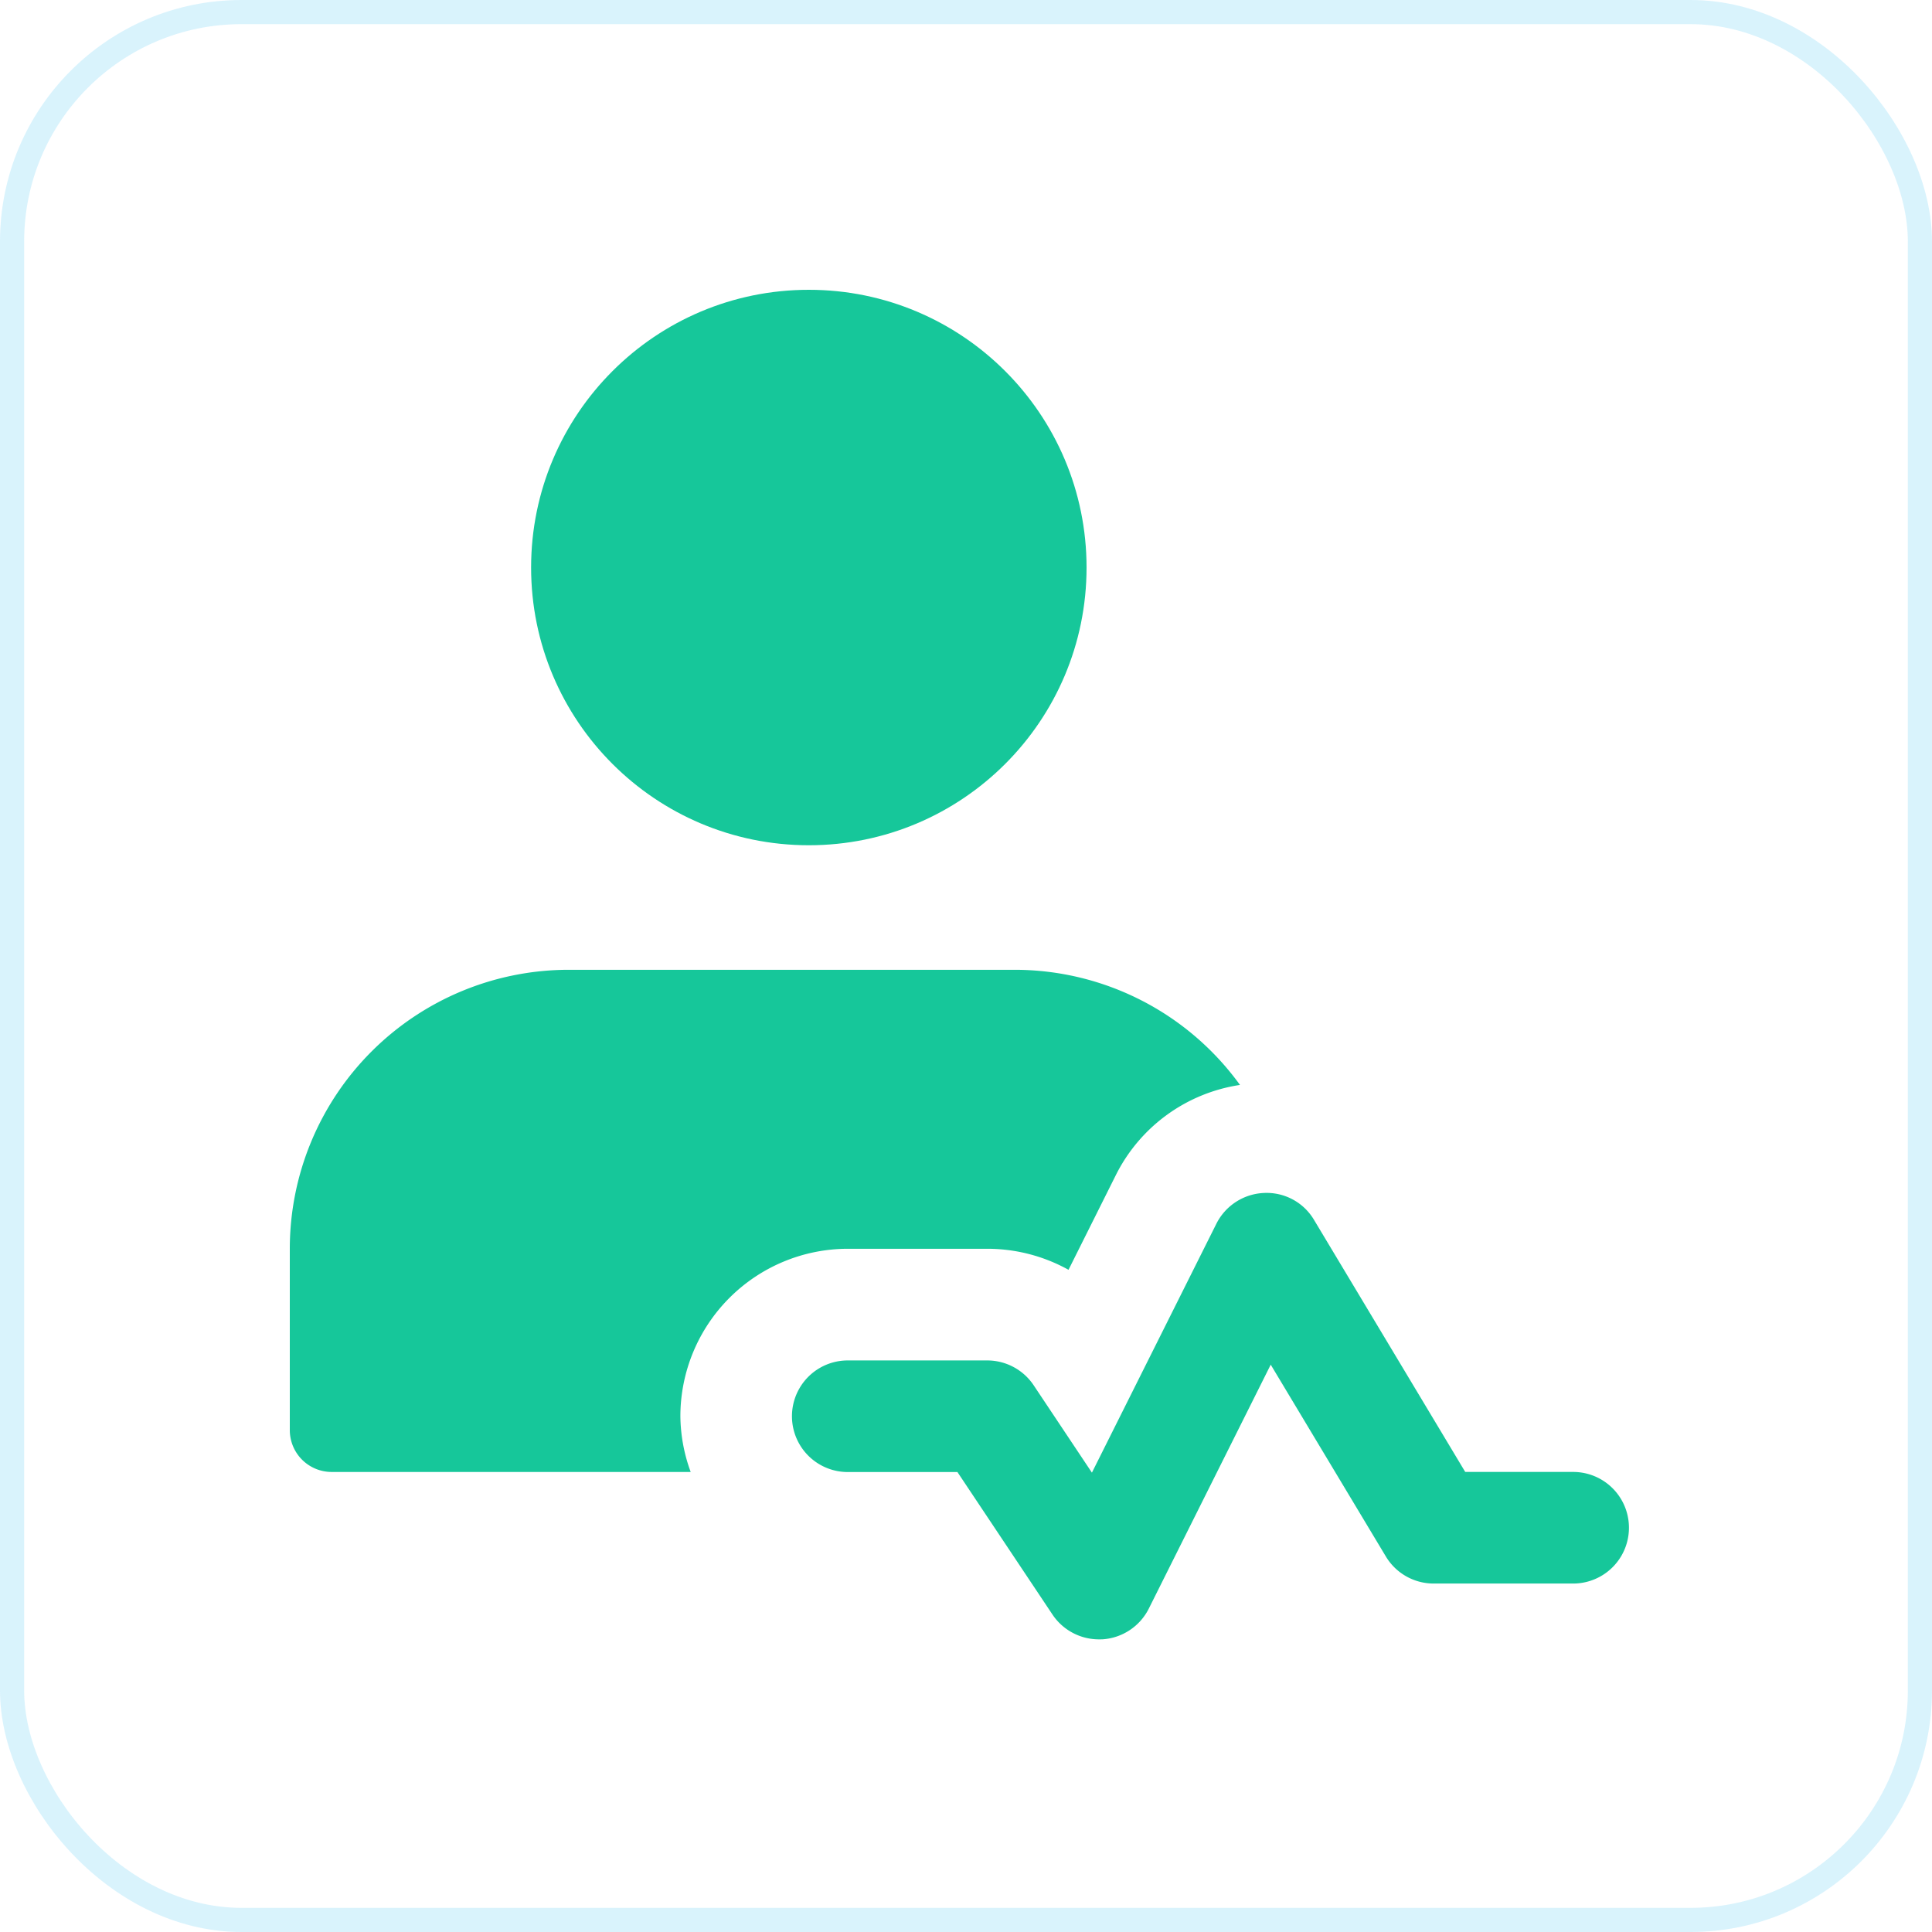 <svg xmlns="http://www.w3.org/2000/svg" width="80" height="80" viewBox="0 0 80 80">
  <g id="Group_38286" data-name="Group 38286" transform="translate(-948 -4305)">
    <g id="patient_8_" data-name="patient (8)" transform="translate(960 4317.389)">
      <path id="Path_9807" data-name="Path 9807" d="M21.708,34.484a2.311,2.311,0,0,1-1.922-1.028l-3.935-5.9H11.31a2.31,2.31,0,0,1,0-4.621h5.776a2.313,2.313,0,0,1,1.922,1.028l2.412,3.618,5.15-10.3A2.314,2.314,0,0,1,28.549,16a2.279,2.279,0,0,1,2.07,1.118l6.259,10.434h4.469a2.31,2.31,0,0,1,0,4.621H35.571a2.307,2.307,0,0,1-1.98-1.121L28.824,23.11l-5.048,10.1a2.313,2.313,0,0,1-1.925,1.273C21.8,34.484,21.756,34.484,21.708,34.484Z" transform="translate(11.794 21.009)" fill="#16c79a"/>
      <circle id="Ellipse_362" data-name="Ellipse 362" cx="11.5" cy="11.5" r="11.5" transform="translate(9.992 -0.389)" fill="#16c79a"/>
      <path id="Path_9808" data-name="Path 9808" d="M16.173,30.484A6.94,6.94,0,0,1,23.1,23.552h5.776a6.927,6.927,0,0,1,3.369.871l1.985-3.972a6.893,6.893,0,0,1,5.115-3.683A11.516,11.516,0,0,0,30.036,12H11.552A11.554,11.554,0,0,0,0,23.552v7.509a1.734,1.734,0,0,0,1.733,1.733H16.6A6.854,6.854,0,0,1,16.173,30.484Z" transform="translate(0 15.768)" fill="#16c79a"/>
    </g>
    <g id="Rectangle_4921" data-name="Rectangle 4921" transform="translate(948 4305)" fill="none" stroke="#00adee" stroke-width="1" opacity="0.15">
      <rect width="80" height="80" rx="10" stroke="none"/>
      <rect x="0.5" y="0.5" width="79" height="79" rx="9.5" fill="none"/>
    </g>
  </g>
</svg>
